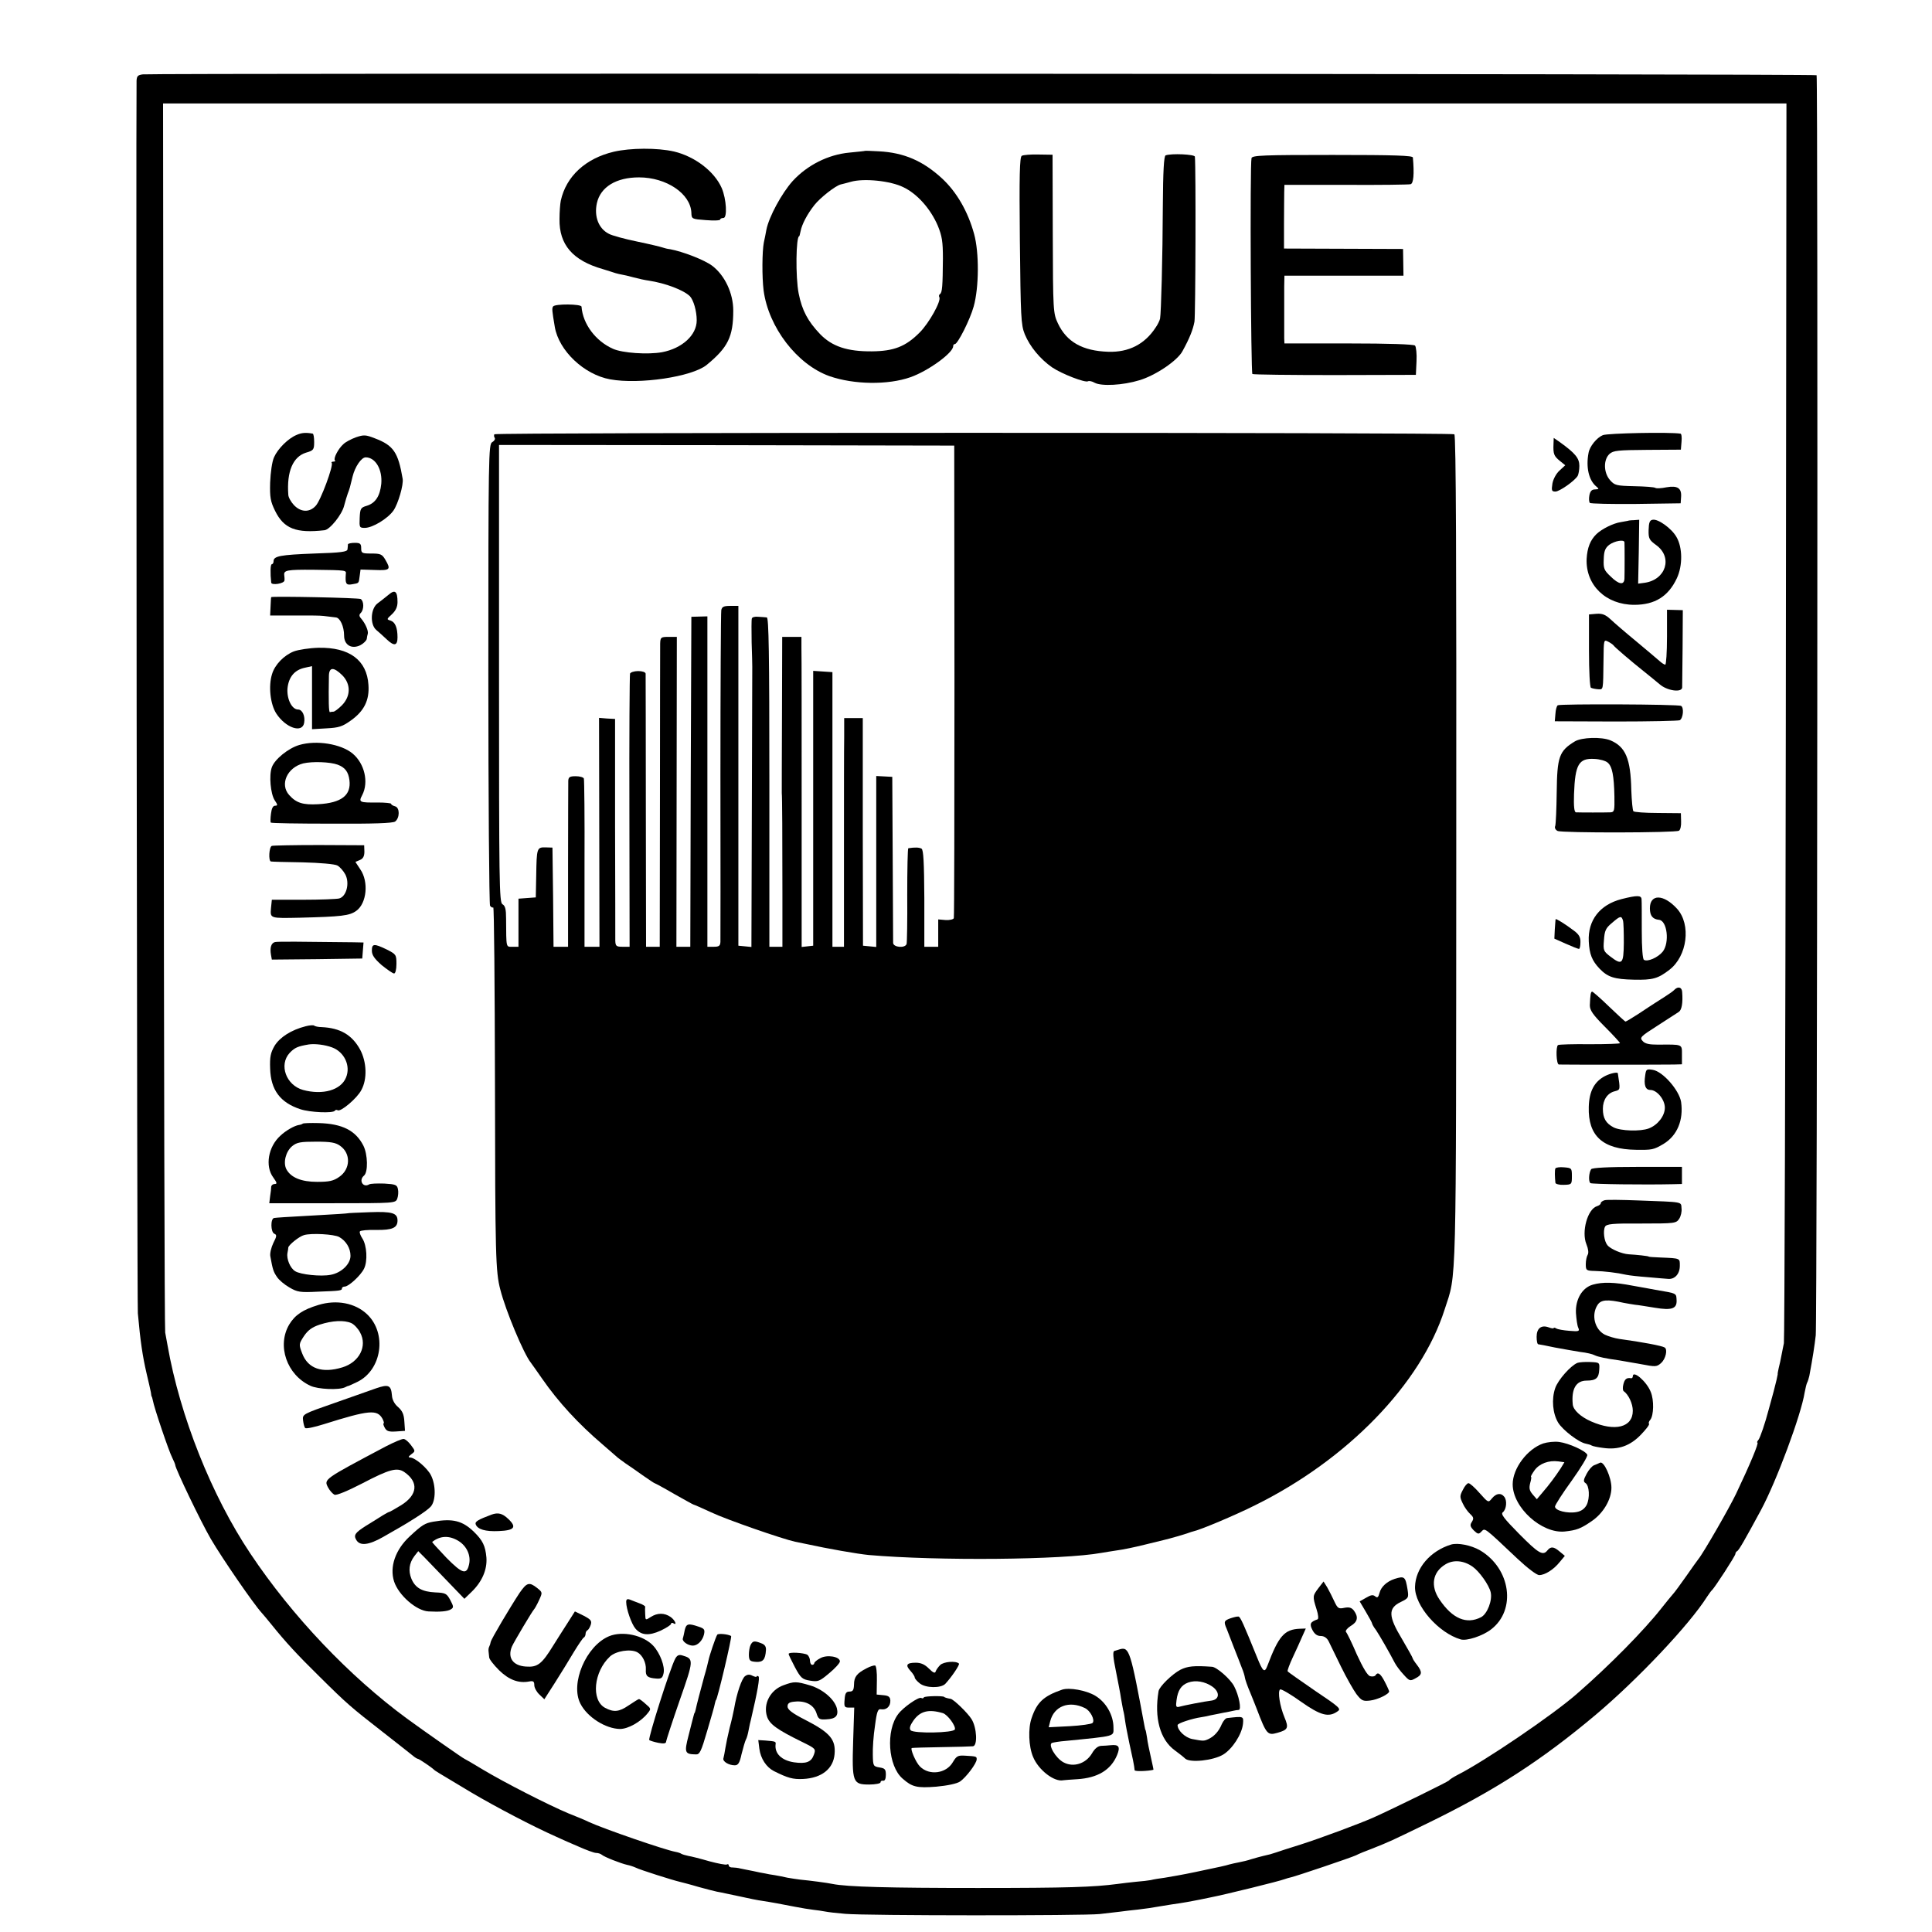 <?xml version="1.0" standalone="no"?>
<!DOCTYPE svg PUBLIC "-//W3C//DTD SVG 20010904//EN"
 "http://www.w3.org/TR/2001/REC-SVG-20010904/DTD/svg10.dtd">
<svg version="1.0" xmlns="http://www.w3.org/2000/svg"
 width="904pt" height="904pt" viewBox="0 0 904 904"
 preserveAspectRatio="xMidYMid meet">
<g transform="translate(0,904) scale(0.1,-0.1)"
fill="#000000" stroke="none">
<path d="M668 8692 c-23 -3 -28 -8 -29 -30 -3 -174 2 -5723 6 -5767 12 -133
22 -200 41 -282 9 -38 18 -77 20 -88 1 -11 3 -20 4 -20 1 0 3 -8 5 -17 6 -35
76 -241 91 -269 8 -16 14 -31 14 -34 1 -18 119 -264 166 -345 55 -94 202 -307
238 -346 6 -7 27 -31 46 -55 65 -81 123 -144 225 -244 128 -127 148 -144 297
-260 68 -53 131 -103 141 -111 9 -8 20 -14 23 -14 5 0 64 -40 74 -50 6 -6 3
-4 175 -107 115 -68 291 -160 395 -206 19 -9 66 -30 104 -46 38 -17 76 -31 85
-31 10 0 21 -4 26 -8 12 -11 92 -42 120 -48 11 -2 29 -8 40 -13 19 -10 174
-59 205 -66 8 -2 48 -12 88 -24 40 -11 75 -20 77 -20 3 -1 6 -1 8 -2 1 0 11
-2 21 -4 11 -2 51 -11 90 -19 39 -9 85 -18 101 -20 46 -7 94 -16 155 -28 30
-6 68 -12 85 -14 16 -2 41 -5 55 -8 14 -3 57 -8 95 -11 96 -9 1115 -9 1190 -1
33 4 76 9 95 11 19 3 58 7 85 10 28 3 76 10 108 16 32 5 72 12 90 14 18 3 43
7 57 10 14 2 50 10 80 16 73 14 331 78 350 86 8 3 22 7 31 9 23 5 281 92 304
103 11 6 45 20 75 31 85 34 85 34 260 119 314 153 530 292 786 507 197 166
438 421 521 552 10 15 20 29 24 32 12 11 109 160 109 169 0 5 4 11 8 13 8 3
38 56 111 191 73 135 189 448 205 551 4 21 9 42 12 47 3 5 7 19 10 31 15 80
25 144 30 190 7 65 11 5887 4 5896 -5 7 -7777 10 -7832 4z m7688 -3021 c-2
-1587 -6 -2899 -9 -2916 -3 -16 -9 -43 -12 -60 -3 -16 -8 -41 -12 -55 -3 -14
-6 -28 -5 -31 0 -3 -8 -39 -19 -80 -11 -41 -21 -78 -23 -84 -17 -65 -40 -132
-48 -142 -6 -7 -8 -13 -5 -13 8 0 -33 -99 -100 -240 -32 -67 -154 -279 -176
-305 -4 -5 -30 -41 -57 -80 -27 -38 -55 -77 -63 -85 -7 -8 -31 -37 -53 -65
-80 -102 -243 -268 -395 -400 -111 -98 -434 -317 -559 -380 -19 -10 -37 -21
-40 -26 -5 -6 -255 -129 -355 -174 -66 -29 -246 -96 -340 -126 -55 -17 -107
-34 -115 -37 -21 -7 -31 -10 -59 -16 -13 -3 -38 -10 -55 -15 -17 -6 -43 -12
-59 -15 -15 -3 -35 -7 -45 -10 -20 -6 -33 -9 -162 -36 -52 -11 -115 -22 -140
-26 -25 -3 -54 -8 -65 -11 -11 -2 -42 -6 -70 -8 -27 -3 -66 -7 -85 -10 -114
-15 -232 -19 -655 -19 -414 0 -612 5 -680 19 -23 5 -107 16 -150 20 -16 2 -43
6 -60 9 -16 4 -43 9 -60 12 -16 2 -37 6 -45 8 -8 1 -33 6 -55 11 -22 4 -49 10
-60 12 -11 3 -28 5 -37 5 -10 -1 -18 4 -18 9 0 6 -4 8 -9 5 -4 -3 -41 4 -82
15 -41 12 -85 23 -98 25 -14 3 -28 7 -33 10 -4 3 -16 7 -27 9 -50 9 -337 108
-406 140 -16 8 -59 26 -95 40 -91 38 -299 144 -399 204 -46 28 -86 51 -87 51
-4 0 -191 131 -269 188 -271 199 -538 480 -733 772 -182 272 -330 644 -388
975 -4 22 -9 49 -11 60 -3 11 -6 1310 -7 2886 l-3 2865 3798 0 3798 0 -3
-2885z"/>
<path d="M2872 8330 c-132 -31 -223 -115 -248 -229 -3 -14 -6 -53 -6 -86 -2
-120 62 -194 202 -234 25 -8 52 -16 60 -19 8 -2 22 -6 30 -7 8 -1 33 -7 55
-13 22 -6 54 -13 70 -15 79 -12 163 -44 193 -73 17 -18 32 -69 32 -113 0 -69
-68 -131 -162 -149 -67 -12 -186 -4 -230 16 -81 36 -141 116 -147 197 -1 13
-124 14 -133 1 -6 -9 -5 -19 8 -96 19 -111 137 -223 259 -245 137 -25 383 12
451 67 100 82 125 132 125 255 0 80 -39 164 -98 209 -35 27 -138 67 -198 78
-11 1 -27 5 -35 8 -8 3 -62 16 -120 28 -58 12 -117 28 -131 36 -48 24 -70 81
-56 144 17 75 90 120 197 120 128 0 241 -76 245 -165 1 -30 2 -30 68 -35 37
-3 67 -2 67 3 0 4 7 7 15 7 19 0 14 89 -8 140 -34 78 -126 148 -223 171 -79
18 -204 17 -282 -1z"/>
<path d="M4047 8334 c-1 -1 -33 -4 -72 -8 -99 -9 -197 -58 -266 -133 -51 -57
-111 -167 -123 -228 -3 -16 -8 -43 -12 -60 -8 -42 -9 -160 -1 -224 23 -173
157 -347 308 -401 115 -40 274 -42 379 -5 83 29 200 114 200 145 0 6 3 10 8
10 13 0 71 114 88 176 25 89 26 252 2 339 -29 106 -82 197 -150 260 -89 82
-178 121 -296 127 -34 2 -64 3 -65 2z m180 -170 c65 -31 127 -101 161 -180 20
-49 24 -75 24 -154 -1 -127 -3 -160 -14 -166 -4 -3 -6 -9 -3 -14 11 -17 -49
-124 -93 -167 -65 -65 -120 -86 -222 -87 -116 -1 -187 23 -243 81 -57 60 -84
110 -100 190 -15 75 -13 268 3 268 1 0 3 10 6 23 6 32 31 80 65 123 27 34 98
90 123 96 6 1 27 7 46 12 61 18 187 5 247 -25z"/>
<path d="M4781 8311 c-10 -6 -12 -93 -9 -397 4 -358 5 -393 23 -438 24 -58 72
-116 128 -155 46 -31 155 -73 168 -65 5 3 19 0 31 -7 32 -17 132 -12 210 12
74 22 177 91 201 136 33 60 49 100 56 138 5 31 7 712 2 772 -1 11 -110 16
-137 6 -8 -3 -12 -75 -13 -236 -1 -243 -8 -501 -13 -528 -2 -9 -11 -28 -21
-42 -51 -78 -126 -116 -221 -113 -121 4 -195 46 -236 133 -22 47 -23 56 -24
419 l-1 370 -66 1 c-36 1 -71 -2 -78 -6z"/>
<path d="M5856 8300 c-8 -28 -3 -1005 4 -1010 5 -3 178 -5 387 -5 l378 1 3 63
c2 35 -2 69 -7 74 -6 6 -122 10 -311 10 l-300 0 -1 24 c0 13 0 61 0 108 0 47
0 108 0 135 l1 50 278 0 279 0 -1 63 -1 62 -279 1 -278 1 0 114 c0 63 1 130 1
149 l1 35 288 0 c158 -1 294 1 302 3 14 3 18 47 11 125 -1 9 -83 12 -376 12
-325 0 -376 -2 -379 -15z"/>
<path d="M1388 7005 c-39 -16 -88 -64 -106 -105 -9 -20 -16 -70 -18 -118 -2
-70 2 -89 23 -132 41 -84 99 -106 231 -91 25 2 82 73 92 114 6 23 14 49 17 57
9 23 11 31 23 81 11 45 41 89 61 89 46 0 79 -57 73 -124 -6 -58 -28 -91 -69
-103 -27 -8 -30 -13 -32 -56 -2 -45 -1 -47 24 -47 36 0 107 43 134 81 22 32
48 121 43 149 -21 124 -43 156 -130 189 -43 17 -52 17 -88 5 -22 -8 -49 -22
-59 -32 -24 -21 -48 -67 -40 -76 4 -3 0 -6 -7 -6 -7 0 -11 -3 -8 -6 10 -10
-52 -178 -75 -201 -29 -32 -70 -30 -102 4 -14 15 -26 37 -26 48 -8 109 22 178
83 197 35 10 38 14 38 50 0 21 -3 39 -7 39 -33 6 -52 4 -75 -6z"/>
<path d="M2313 7008 c-2 -5 -2 -12 2 -17 3 -6 -2 -14 -12 -20 -17 -9 -18 -63
-18 -1083 0 -590 4 -1079 8 -1086 5 -7 11 -10 15 -8 4 2 7 -368 8 -822 1 -810
3 -882 25 -966 25 -99 109 -299 142 -341 4 -5 28 -39 53 -75 77 -111 170 -212
285 -310 35 -30 66 -57 69 -60 3 -3 19 -14 35 -26 17 -11 54 -37 82 -57 29
-20 54 -37 56 -37 2 0 43 -22 91 -50 48 -27 89 -50 91 -50 2 0 39 -16 82 -36
71 -34 337 -126 394 -138 13 -3 35 -7 49 -10 105 -23 243 -47 295 -52 321 -28
908 -23 1089 10 16 3 50 8 75 12 25 3 82 15 126 26 44 11 85 21 90 22 27 6
102 28 115 33 8 3 20 7 25 8 35 8 194 75 286 121 434 214 778 569 889 918 56
174 53 44 54 2149 1 1344 -1 1940 -9 1945 -14 9 -4486 9 -4492 0z m2153 -1153
c0 -605 -1 -1105 -3 -1111 -2 -6 -19 -10 -38 -9 l-35 3 0 -64 0 -64 -32 0 -33
0 0 226 c-1 169 -4 227 -13 233 -11 6 -30 7 -62 2 -3 -1 -5 -99 -5 -218 1
-120 -1 -224 -3 -230 -7 -21 -62 -16 -63 5 0 9 -1 188 -2 397 l-2 380 -37 2
-38 2 0 -400 0 -400 -31 3 -31 3 -1 533 0 532 -43 0 -44 0 0 -87 c-1 -49 -1
-289 -1 -535 l0 -448 -27 0 -27 0 0 643 0 642 -45 3 -45 3 0 -643 0 -643 -27
-3 -27 -3 0 673 c0 370 0 697 -1 726 l0 52 -45 0 -45 0 -1 -362 c-1 -200 -1
-366 -1 -369 2 -11 3 -211 3 -466 l0 -253 -31 0 -30 0 0 770 c0 609 -3 770
-12 771 -7 1 -25 2 -40 3 -15 2 -29 -2 -30 -8 -2 -6 -2 -56 -1 -111 2 -55 3
-107 3 -115 0 -8 -1 -307 -2 -663 l-2 -648 -30 3 -31 3 0 795 0 795 -38 0
c-30 0 -39 -4 -42 -20 -2 -11 -4 -360 -4 -775 1 -415 0 -765 0 -777 -1 -19 -7
-23 -31 -23 l-30 0 0 773 0 773 -37 -1 -38 -1 -3 -772 -2 -772 -33 0 -32 0 1
725 1 725 -38 0 c-37 0 -39 -2 -40 -32 0 -18 -1 -345 -1 -725 l-1 -693 -32 0
-32 0 -1 633 c0 347 -1 638 -1 645 -1 7 -15 12 -35 12 -19 0 -36 -6 -38 -12
-2 -7 -4 -298 -3 -645 l1 -633 -33 0 c-29 0 -33 3 -34 28 0 15 0 255 -1 533
l0 505 -38 2 -37 3 1 -536 1 -535 -35 0 -35 0 0 388 c1 213 -1 392 -3 399 -2
6 -19 11 -38 11 -28 0 -34 -4 -35 -21 0 -12 -1 -192 -1 -399 l0 -378 -34 0
-34 0 -2 232 -3 232 -32 1 c-41 1 -42 -3 -44 -132 l-2 -102 -41 -3 -40 -3 0
-112 0 -113 -28 0 c-31 0 -29 -9 -30 133 0 42 -4 59 -17 66 -15 9 -16 96 -16
1079 l0 1070 1065 -1 1065 -2 1 -1100z"/>
<path d="M7500 7004 c-29 -12 -62 -53 -67 -83 -13 -67 1 -129 37 -158 13 -11
12 -12 -6 -13 -16 0 -23 -8 -27 -27 -3 -16 -2 -31 2 -36 4 -4 101 -6 216 -5
l209 3 2 30 c3 41 -17 54 -68 45 -24 -5 -47 -6 -52 -3 -5 4 -50 7 -99 8 -85 2
-92 4 -114 29 -30 35 -31 95 -2 122 18 16 39 18 177 19 l157 1 3 37 c2 20 0
38 -5 38 -53 8 -340 2 -363 -7z"/>
<path d="M7269 6963 c-2 -47 2 -57 29 -79 l26 -21 -26 -24 c-16 -14 -30 -40
-34 -61 -5 -33 -4 -38 14 -38 19 0 89 49 104 73 4 7 8 28 8 47 0 36 -19 59
-91 111 l-29 20 -1 -28z"/>
<path d="M7617 6603 c-1 0 -16 -3 -33 -6 -35 -5 -89 -32 -114 -56 -29 -28 -43
-64 -46 -116 -5 -123 90 -215 223 -215 96 0 159 39 199 124 28 60 27 145 -2
194 -23 40 -86 85 -111 80 -14 -2 -18 -13 -19 -48 -1 -40 3 -47 36 -71 78 -57
45 -162 -55 -176 l-30 -4 3 149 2 150 -26 -2 c-14 0 -26 -2 -27 -3z m-16 -100
c1 -12 1 -146 0 -170 -1 -32 -26 -29 -65 10 -30 28 -34 37 -32 80 1 39 7 53
26 68 25 18 69 26 71 12z"/>
<path d="M1628 6493 c0 -5 -1 -15 -2 -23 -1 -12 -28 -16 -156 -20 -159 -6
-190 -12 -190 -36 0 -8 -4 -14 -8 -14 -7 0 -8 -42 -3 -86 1 -14 61 -5 62 10 1
6 0 17 -1 25 -3 23 14 26 137 25 159 -2 153 -2 151 -21 -3 -44 1 -52 29 -47
34 6 31 3 36 39 l4 30 66 -2 c73 -3 77 2 50 48 -15 26 -23 29 -65 29 -45 0
-48 2 -48 25 0 21 -5 25 -30 25 -16 0 -31 -3 -32 -7z"/>
<path d="M1818 6257 c-15 -12 -37 -30 -51 -40 -33 -24 -37 -99 -6 -125 11 -9
34 -30 50 -45 34 -32 49 -28 49 11 0 45 -11 71 -32 78 -20 6 -19 7 6 30 18 17
26 35 26 57 0 51 -12 60 -42 34z"/>
<path d="M1269 6246 c-1 -1 -2 -20 -3 -43 l-2 -43 76 0 c41 0 84 0 95 0 61 0
72 -1 95 -4 14 -2 32 -4 41 -5 20 -1 39 -42 39 -85 0 -44 35 -65 76 -45 15 8
28 21 30 29 1 8 3 20 5 25 3 14 -11 46 -29 68 -12 13 -13 20 -4 29 16 16 15
55 0 65 -9 6 -411 14 -419 9z"/>
<path d="M7800 6058 c0 -70 -4 -128 -8 -128 -5 0 -17 8 -28 18 -10 9 -60 51
-109 92 -50 41 -103 87 -120 103 -23 21 -38 27 -65 25 l-35 -3 0 -168 c0 -99
4 -171 9 -175 6 -3 20 -6 33 -7 26 -1 24 -9 26 137 1 94 1 96 21 86 12 -6 23
-14 26 -18 6 -9 81 -73 140 -120 24 -19 58 -47 76 -62 34 -30 103 -40 105 -15
0 6 1 91 2 187 l1 175 -37 1 -37 1 0 -129z"/>
<path d="M1375 5992 c-46 -18 -89 -62 -102 -106 -18 -57 -8 -142 20 -185 44
-67 121 -93 130 -44 6 32 -8 63 -28 63 -29 0 -53 48 -50 97 5 55 33 89 83 99
l32 7 0 -148 0 -147 68 4 c57 3 74 8 114 37 62 44 87 95 82 166 -7 116 -89
177 -234 174 -41 -1 -94 -9 -115 -17z m226 -111 c41 -41 41 -98 -1 -141 -16
-16 -34 -30 -40 -30 -5 0 -13 -1 -16 -2 -6 -3 -7 54 -5 170 1 41 22 42 62 3z"/>
<path d="M7289 5740 c-5 -3 -10 -21 -11 -40 l-3 -35 287 -1 c158 0 292 3 298
6 16 10 20 59 6 67 -13 8 -564 10 -577 3z"/>
<path d="M7369 5571 c-74 -45 -83 -72 -85 -238 -1 -78 -4 -149 -7 -158 -4 -8
1 -18 11 -23 20 -10 552 -9 568 1 7 4 11 24 10 44 l-1 38 -108 1 c-59 0 -110
4 -114 8 -4 4 -8 48 -10 99 -3 148 -27 203 -98 233 -42 17 -134 14 -166 -5z
m153 -99 c22 -18 30 -62 32 -158 1 -68 0 -74 -19 -75 -22 -1 -143 -1 -161 0
-8 1 -11 28 -9 86 5 138 22 168 95 164 25 -1 53 -9 62 -17z"/>
<path d="M1400 5554 c-51 -15 -115 -67 -128 -104 -14 -38 -6 -124 13 -154 15
-22 15 -26 2 -26 -10 0 -16 -13 -19 -37 -3 -21 -3 -40 -1 -42 2 -3 130 -5 285
-5 195 -1 286 2 297 10 22 17 22 65 0 71 -11 3 -19 8 -19 12 0 3 -28 6 -62 6
-87 -1 -91 1 -73 35 31 60 11 147 -45 194 -54 45 -169 64 -250 40z m180 -92
c35 -13 50 -34 55 -72 9 -71 -37 -107 -146 -113 -72 -4 -103 6 -136 43 -45 50
-9 129 66 148 43 10 126 7 161 -6z"/>
<path d="M1272 5082 c-13 -4 -17 -71 -4 -73 4 -1 71 -3 149 -4 78 -2 151 -8
162 -15 11 -6 28 -25 37 -42 21 -41 5 -103 -29 -112 -12 -3 -88 -6 -168 -6
l-147 0 -4 -39 c-4 -49 -6 -48 137 -45 193 5 230 9 262 32 49 35 59 136 19
194 l-23 35 21 9 c15 6 21 18 21 39 l-1 30 -210 1 c-116 0 -216 -2 -222 -4z"/>
<path d="M7587 4833 c-101 -26 -158 -99 -153 -198 3 -60 15 -90 51 -128 38
-39 68 -49 160 -51 88 -2 113 5 166 46 84 64 103 212 36 286 -63 69 -127 70
-127 2 0 -35 13 -51 43 -54 38 -4 50 -107 17 -149 -22 -27 -71 -49 -88 -38 -6
4 -10 55 -10 136 0 72 0 138 -1 147 -1 19 -19 20 -94 1z m7 -100 c3 -10 4 -57
4 -105 -1 -100 -8 -106 -64 -63 -31 24 -33 28 -29 76 3 44 8 56 37 80 39 34
45 35 52 12z"/>
<path d="M7279 4739 c-1 -2 -2 -24 -4 -48 l-2 -43 54 -24 c29 -13 57 -24 61
-24 4 0 7 14 7 31 1 23 -7 37 -30 54 -42 32 -85 58 -86 54z"/>
<path d="M1287 4632 c-18 -4 -25 -26 -19 -60 l4 -22 212 2 211 3 3 38 3 37
-48 1 c-249 3 -352 4 -366 1z"/>
<path d="M1740 4592 c0 -21 12 -38 46 -68 26 -21 52 -39 58 -39 6 0 11 18 11
45 0 43 -2 45 -45 67 -60 29 -70 28 -70 -5z"/>
<path d="M7835 4409 c-5 -6 -25 -20 -44 -32 -19 -12 -42 -27 -50 -32 -9 -6
-42 -27 -73 -48 -31 -20 -59 -37 -62 -37 -3 0 -37 32 -77 70 -40 39 -76 70
-79 70 -7 0 -9 -15 -11 -64 0 -23 14 -44 70 -100 39 -39 71 -74 71 -77 0 -3
-63 -5 -141 -5 -77 1 -144 -1 -149 -4 -11 -8 -8 -90 4 -91 14 -1 487 -1 539 0
l37 1 0 45 c0 50 5 48 -112 47 -41 0 -61 4 -72 17 -15 16 -10 21 70 72 47 30
91 59 99 64 14 9 20 42 16 93 -1 23 -19 28 -36 11z"/>
<path d="M1430 4238 c-67 -17 -120 -51 -145 -91 -19 -33 -23 -52 -21 -107 3
-100 47 -159 141 -190 44 -15 154 -20 162 -7 2 4 8 5 13 2 14 -9 92 57 111 95
28 51 25 131 -6 189 -38 69 -93 101 -180 105 -16 0 -32 4 -35 7 -3 3 -21 2
-40 -3z m124 -99 c57 -21 88 -86 65 -141 -24 -59 -109 -83 -201 -58 -79 22
-114 117 -63 173 24 25 37 31 90 40 28 4 74 -1 109 -14z"/>
<path d="M7698 4008 c-7 -45 1 -68 24 -68 31 0 68 -45 68 -83 0 -38 -33 -81
-75 -97 -39 -15 -132 -12 -165 5 -36 19 -50 43 -50 87 0 42 22 74 56 82 26 7
26 6 14 84 -1 7 -35 0 -60 -13 -50 -26 -74 -71 -76 -144 -4 -136 65 -199 221
-201 75 -1 82 0 128 27 65 39 95 112 83 197 -9 55 -85 142 -132 150 -30 5 -32
3 -36 -26z"/>
<path d="M1416 3782 c-2 -2 -10 -5 -18 -6 -20 -3 -61 -26 -86 -50 -57 -51 -73
-143 -33 -196 17 -24 19 -30 6 -30 -8 0 -15 -6 -16 -12 0 -7 -2 -28 -5 -45
l-4 -33 295 0 c294 0 296 0 304 22 4 11 6 31 3 44 -4 20 -11 23 -64 26 -33 1
-65 0 -71 -4 -28 -17 -50 19 -24 41 20 16 18 100 -3 141 -36 70 -98 102 -208
105 -40 1 -74 0 -76 -3z m175 -103 c52 -36 49 -110 -4 -146 -27 -19 -47 -23
-103 -23 -74 0 -123 20 -144 59 -16 31 -3 83 27 108 22 18 39 21 112 21 68 0
91 -4 112 -19z"/>
<path d="M7278 3573 c-4 -7 -3 -42 0 -68 1 -5 19 -10 39 -9 37 1 38 2 38 40 0
38 -1 39 -37 42 -20 2 -38 -1 -40 -5z"/>
<path d="M7445 3569 c-11 -17 -13 -59 -3 -65 8 -5 253 -8 386 -5 l42 1 0 40 0
40 -209 0 c-137 0 -212 -4 -216 -11z"/>
<path d="M7508 3424 c-10 -3 -18 -9 -18 -14 0 -5 -8 -11 -18 -14 -44 -14 -73
-120 -49 -178 9 -22 11 -41 6 -49 -5 -8 -9 -28 -9 -44 0 -29 2 -31 43 -32 43
-1 103 -8 147 -18 14 -3 59 -8 100 -11 41 -4 84 -7 95 -8 31 -3 55 23 55 61 0
36 4 35 -90 39 -30 1 -55 3 -55 4 0 3 -59 9 -94 11 -32 2 -85 24 -100 43 -15
18 -21 66 -11 86 7 13 34 16 171 15 156 0 162 1 176 22 8 12 13 34 11 49 -3
32 13 29 -203 37 -77 3 -148 4 -157 1z"/>
<path d="M1627 3363 c-1 -1 -63 -5 -137 -9 -164 -9 -191 -11 -207 -13 -18 -2
-17 -67 1 -74 12 -5 11 -12 -5 -43 -10 -21 -17 -49 -14 -63 11 -61 14 -71 31
-96 9 -14 35 -36 58 -49 37 -22 51 -24 131 -20 109 4 115 5 115 16 0 4 6 8 13
8 18 0 74 51 90 83 18 35 14 110 -8 143 -9 14 -14 28 -11 32 3 5 37 8 77 7 75
-1 99 10 99 44 0 35 -24 43 -130 39 -56 -2 -102 -4 -103 -5z m-40 -111 c32
-18 53 -52 53 -88 0 -39 -43 -80 -93 -89 -45 -9 -141 1 -166 17 -23 14 -41 57
-36 85 2 10 4 21 4 26 2 12 51 52 74 58 35 10 140 4 164 -9z"/>
<path d="M7453 3029 c-50 -14 -82 -69 -79 -133 2 -28 6 -59 11 -69 7 -16 3
-18 -42 -14 -27 2 -55 7 -61 11 -7 4 -12 5 -12 2 0 -3 -10 -2 -23 3 -35 13
-57 -4 -57 -44 0 -19 3 -35 8 -35 4 0 39 -7 77 -15 39 -7 93 -17 120 -21 28
-3 57 -10 66 -15 16 -8 55 -16 114 -24 17 -3 63 -11 103 -18 68 -13 74 -13 94
5 22 19 32 64 17 73 -12 8 -109 26 -212 40 -21 3 -51 12 -68 20 -48 25 -64 93
-34 139 16 25 46 27 122 10 16 -3 39 -7 53 -9 14 -1 55 -8 93 -14 78 -13 103
-5 102 33 -2 36 5 33 -100 51 -16 3 -64 12 -105 19 -87 17 -142 18 -187 5z"/>
<path d="M1490 2934 c-73 -22 -110 -47 -137 -92 -58 -99 -11 -235 99 -286 35
-17 136 -21 163 -7 6 3 12 6 15 6 3 1 22 9 42 19 115 56 140 228 45 317 -55
52 -142 69 -227 43z m154 -85 c13 -6 32 -26 41 -44 35 -64 -4 -139 -83 -163
-95 -29 -161 -6 -188 65 -16 42 -16 44 8 81 19 28 38 42 74 54 59 19 114 22
148 7z"/>
<path d="M7381 2663 c-32 -13 -91 -80 -104 -118 -18 -52 -12 -119 14 -162 22
-35 96 -92 129 -98 11 -2 24 -6 28 -9 5 -3 29 -8 54 -11 71 -10 126 10 176 62
24 25 41 47 38 51 -3 3 -1 11 6 19 16 20 18 92 2 130 -19 49 -84 104 -84 73 0
-5 -3 -9 -7 -9 -22 4 -31 -4 -37 -28 -4 -14 -3 -29 1 -32 23 -16 43 -59 43
-92 0 -78 -83 -99 -195 -50 -50 22 -84 54 -86 80 -7 73 16 111 65 111 44 0 57
12 59 51 2 34 2 34 -43 36 -25 1 -51 -1 -59 -4z"/>
<path d="M1760 2544 c-19 -7 -105 -37 -190 -67 -155 -54 -155 -54 -152 -83 2
-16 6 -32 10 -36 4 -4 43 4 87 18 213 67 250 70 275 25 6 -12 8 -21 5 -21 -3
0 -1 -9 5 -20 9 -17 19 -20 53 -18 l42 3 -3 44 c-2 33 -9 49 -29 67 -17 14
-28 35 -29 54 -4 49 -16 54 -74 34z"/>
<path d="M1805 2272 c-292 -155 -290 -153 -270 -192 8 -15 22 -30 30 -34 10
-4 62 18 130 53 128 67 163 76 197 53 68 -47 62 -107 -15 -155 -28 -17 -54
-32 -57 -32 -3 0 -16 -8 -30 -16 -14 -9 -49 -31 -77 -48 -52 -33 -60 -44 -45
-68 17 -27 57 -23 124 15 123 69 203 120 223 142 25 27 25 102 1 148 -17 33
-74 82 -97 82 -10 1 -8 5 5 15 20 15 20 15 -1 43 -11 15 -26 28 -34 29 -8 1
-45 -15 -84 -35z"/>
<path d="M7221 2286 c-75 -26 -143 -117 -143 -191 0 -109 136 -232 244 -221
55 6 74 13 125 48 55 37 93 102 93 157 0 48 -35 125 -53 117 -7 -3 -19 -9 -28
-12 -9 -3 -25 -21 -35 -40 -15 -28 -16 -36 -6 -43 19 -11 22 -71 6 -103 -10
-18 -25 -29 -47 -33 -43 -8 -102 7 -101 26 1 8 36 63 79 122 42 59 75 113 72
120 -7 18 -86 54 -132 60 -22 3 -55 -1 -74 -7z m82 -116 c-25 -38 -53 -76 -85
-113 l-27 -32 -20 23 c-15 18 -17 29 -11 53 5 16 6 29 4 29 -3 0 4 13 16 30
23 32 67 48 112 42 l28 -4 -17 -28z"/>
<path d="M6845 2069 c-15 -28 -15 -34 -1 -63 8 -18 24 -40 35 -50 16 -15 18
-21 8 -37 -10 -15 -8 -22 9 -40 19 -18 23 -19 36 -5 17 17 10 22 169 -128 46
-43 89 -76 101 -76 27 0 68 26 96 61 l24 29 -24 20 c-28 24 -42 25 -58 5 -21
-26 -42 -13 -133 79 -71 72 -86 92 -75 100 17 14 21 56 6 73 -15 19 -37 16
-57 -8 -17 -21 -17 -21 -58 25 -22 25 -45 46 -52 46 -6 0 -18 -14 -26 -31z"/>
<path d="M2300 1953 c-64 -24 -79 -33 -74 -46 9 -23 45 -34 108 -31 73 3 85
18 45 56 -28 27 -48 32 -79 21z"/>
<path d="M2028 1920 c-40 -7 -53 -15 -111 -69 -67 -62 -95 -143 -73 -211 21
-64 104 -137 161 -140 53 -3 90 0 105 10 13 8 13 13 -3 43 -17 31 -22 34 -70
36 -62 3 -94 21 -112 64 -15 37 -11 73 14 106 l18 23 29 -29 c16 -16 64 -67
108 -112 l79 -82 33 32 c50 48 74 105 70 161 -5 55 -17 80 -59 121 -53 51 -98
63 -189 47z m117 -90 c39 -24 59 -68 50 -109 -11 -51 -31 -46 -106 30 -38 40
-68 73 -67 74 38 30 80 31 123 5z"/>
<path d="M6790 1813 c-98 -30 -167 -111 -169 -198 -2 -88 110 -216 214 -246
28 -8 102 16 142 47 119 91 92 285 -52 370 -42 24 -103 36 -135 27z m101 -104
c31 -22 76 -85 84 -119 9 -38 -16 -102 -45 -117 -68 -35 -134 -7 -194 82 -44
64 -33 129 27 165 37 23 86 19 128 -11z"/>
<path d="M6525 1652 c-36 -12 -63 -37 -70 -65 -6 -22 -10 -25 -21 -16 -10 8
-20 6 -42 -7 l-30 -17 29 -49 c16 -27 29 -51 29 -54 0 -3 8 -18 19 -32 17 -26
60 -100 87 -152 7 -14 26 -39 42 -56 27 -30 30 -31 55 -17 32 16 33 29 7 63
-11 14 -20 28 -20 31 0 3 -23 44 -50 90 -64 106 -66 144 -6 173 37 18 38 20
32 59 -10 60 -14 64 -61 49z"/>
<path d="M6169 1609 c-27 -36 -28 -38 -9 -98 9 -27 10 -46 5 -48 -34 -12 -39
-21 -24 -50 10 -19 22 -28 39 -28 16 0 29 -9 37 -25 7 -14 33 -67 58 -119 25
-51 58 -109 72 -128 24 -31 31 -34 64 -30 35 4 89 30 89 43 0 2 -9 23 -20 44
-20 39 -33 49 -44 31 -3 -5 -15 -7 -25 -4 -12 3 -33 38 -62 101 -23 54 -46
101 -51 106 -4 5 6 18 22 28 33 19 37 42 15 72 -11 14 -22 17 -44 13 -28 -6
-32 -3 -48 31 -9 20 -24 49 -33 65 l-17 27 -24 -31z"/>
<path d="M2432 1588 c-45 -68 -134 -218 -136 -231 -1 -7 -4 -16 -7 -22 -3 -5
-4 -16 -3 -22 1 -7 2 -20 3 -28 0 -8 21 -35 46 -60 46 -45 91 -62 140 -53 20
4 25 1 25 -17 0 -12 11 -32 24 -44 l23 -22 50 78 c27 43 67 107 88 143 22 36
43 67 47 68 4 2 8 10 8 17 0 7 4 15 9 17 4 2 11 13 15 25 6 19 1 25 -33 43
l-41 20 -33 -52 c-19 -29 -49 -77 -68 -107 -54 -88 -74 -103 -128 -99 -61 4
-87 41 -66 93 10 23 96 167 104 175 3 3 14 22 23 42 17 37 17 37 -9 58 -37 29
-48 25 -81 -22z"/>
<path d="M2930 1544 c0 -32 25 -103 43 -124 27 -32 63 -35 118 -10 27 13 49
27 49 32 0 5 5 6 10 3 20 -13 9 14 -12 29 -29 20 -62 20 -93 0 -25 -16 -25
-16 -26 12 -1 16 -1 32 0 36 0 3 -12 11 -27 16 -15 6 -35 13 -44 17 -13 5 -18
2 -18 -11z"/>
<path d="M5758 1468 c-31 -11 -33 -16 -18 -50 5 -13 20 -52 34 -88 14 -36 31
-78 37 -95 7 -16 13 -37 14 -45 1 -8 12 -40 25 -70 12 -30 26 -64 30 -75 46
-121 51 -126 97 -113 50 14 54 23 33 73 -21 50 -33 122 -20 130 5 3 48 -22 97
-57 92 -65 130 -75 171 -46 19 12 11 19 -105 97 -68 47 -126 87 -128 91 -2 3
9 33 24 65 16 33 35 77 44 97 l17 38 -28 -1 c-72 -3 -99 -33 -152 -174 -13
-34 -21 -27 -48 40 -62 153 -78 190 -87 191 -6 1 -22 -3 -37 -8z"/>
<path d="M3204 1413 c-3 -16 -7 -34 -9 -40 -4 -13 24 -33 47 -33 22 0 45 23
52 52 5 23 2 28 -26 37 -47 16 -57 14 -64 -16z"/>
<path d="M2850 1384 c-108 -45 -183 -222 -134 -316 32 -63 118 -117 185 -118
38 0 97 33 129 73 17 21 17 22 -9 44 -14 13 -28 23 -31 23 -3 0 -25 -14 -49
-30 -44 -30 -69 -33 -110 -11 -66 36 -53 169 23 240 28 26 96 37 128 20 24
-13 42 -49 40 -81 -2 -31 8 -39 48 -42 24 -2 30 2 35 25 7 31 -16 93 -48 128
-46 50 -144 71 -207 45z"/>
<path d="M3356 1391 c-7 -10 -37 -99 -41 -120 -2 -9 -10 -43 -20 -76 -17 -63
-35 -130 -40 -155 -2 -8 -4 -15 -5 -15 -1 0 -3 -7 -5 -15 -2 -8 -13 -49 -23
-90 -21 -81 -18 -88 34 -89 18 -1 25 14 53 110 18 61 35 119 36 128 2 9 4 16
5 16 6 0 76 296 71 300 -15 9 -61 13 -65 6z"/>
<path d="M3512 1343 c-5 -10 -8 -31 -8 -47 1 -26 5 -30 33 -32 33 -2 44 10 47
55 1 16 -5 26 -22 32 -33 13 -40 11 -50 -8z"/>
<path d="M5240 1323 c-8 -3 -20 -6 -26 -8 -8 -3 -6 -30 8 -97 10 -51 21 -106
23 -123 3 -16 7 -41 10 -55 4 -14 8 -38 10 -55 2 -16 11 -61 19 -100 15 -67
24 -110 25 -128 1 -7 66 -4 88 2 1 1 -5 27 -12 59 -7 31 -16 73 -18 92 -3 19
-6 35 -7 35 -1 0 -3 9 -5 20 -65 350 -71 370 -115 358z"/>
<path d="M3690 1301 c0 -4 14 -32 30 -63 27 -50 34 -56 71 -62 37 -6 44 -3 89
35 28 23 50 48 50 55 0 23 -61 33 -92 15 -16 -8 -28 -19 -28 -23 0 -4 -4 -8
-10 -8 -5 0 -10 9 -10 19 0 11 -6 23 -12 28 -17 10 -88 14 -88 4z"/>
<path d="M3159 1278 c-23 -43 -128 -373 -121 -380 4 -3 23 -9 43 -13 26 -5 36
-3 36 7 1 7 29 93 63 191 67 191 67 195 13 211 -16 5 -25 1 -34 -16z"/>
<path d="M4399 1249 c-9 -9 -19 -23 -21 -30 -3 -10 -12 -6 -32 14 -19 19 -37
27 -61 27 -43 0 -50 -11 -25 -38 11 -12 20 -26 20 -31 0 -5 11 -18 24 -28 28
-22 98 -23 119 -2 29 31 69 90 64 95 -14 14 -72 9 -88 -7z"/>
<path d="M4055 1234 c-45 -23 -59 -40 -59 -76 -1 -26 -5 -33 -21 -33 -16 0
-21 -8 -23 -37 -3 -34 -1 -38 21 -38 l24 0 -5 -156 c-6 -194 -2 -204 75 -204
29 0 53 5 53 10 0 6 5 9 12 8 8 -2 13 9 13 27 0 26 -4 31 -30 35 -29 5 -30 7
-31 59 -1 30 3 91 10 135 9 70 14 81 29 78 25 -4 44 14 43 41 -1 17 -8 23 -33
25 l-31 3 1 66 c1 37 -3 68 -8 70 -6 1 -23 -4 -40 -13z"/>
<path d="M5523 1227 c-38 -20 -98 -78 -102 -100 -21 -125 7 -227 76 -277 19
-14 41 -31 49 -39 23 -20 130 -9 177 19 43 26 88 95 93 144 3 36 4 36 -74 27
-7 0 -18 -13 -25 -28 -14 -34 -35 -57 -62 -70 -22 -10 -24 -10 -77 0 -33 7
-68 40 -68 65 0 9 69 31 110 37 8 1 29 5 45 9 17 3 44 9 60 12 17 3 37 7 45 9
8 2 20 4 26 4 14 1 1 68 -21 110 -16 33 -82 91 -104 92 -84 6 -114 3 -148 -14z
m150 -79 c35 -25 34 -59 -3 -65 -34 -4 -131 -23 -152 -29 -15 -4 -17 1 -13 30
6 47 22 71 54 83 35 13 80 5 114 -19z"/>
<path d="M3486 1197 c-15 -11 -39 -80 -51 -152 -3 -16 -12 -57 -21 -90 -8 -33
-17 -76 -20 -95 -3 -19 -7 -41 -9 -47 -5 -15 25 -33 53 -33 16 0 23 11 32 53
7 28 16 59 20 67 5 8 10 29 13 45 3 17 8 39 11 50 31 132 42 196 35 201 -5 3
-9 3 -9 -1 0 -3 -8 -1 -19 4 -13 7 -23 7 -35 -2z"/>
<path d="M3667 1155 c-63 -22 -97 -88 -78 -147 12 -36 47 -61 163 -118 65 -32
66 -33 56 -61 -12 -34 -36 -43 -93 -35 -58 9 -91 41 -86 84 2 13 1 14 -48 18
l-33 2 5 -40 c6 -47 33 -87 68 -105 66 -33 89 -39 136 -37 87 4 142 47 148
116 6 69 -21 101 -138 161 -61 31 -82 48 -82 62 0 15 8 21 34 23 50 5 88 -15
101 -53 9 -29 14 -32 46 -30 44 2 58 16 50 51 -11 43 -66 90 -126 108 -64 19
-74 19 -123 1z"/>
<path d="M4970 1134 c-87 -30 -118 -59 -143 -133 -17 -48 -14 -133 7 -182 25
-61 99 -118 141 -109 6 1 35 3 66 5 95 6 157 43 186 113 16 39 8 50 -30 46
-12 -1 -32 -3 -45 -3 -15 -1 -30 -13 -43 -36 -29 -48 -87 -66 -133 -41 -37 20
-74 84 -53 91 6 2 35 7 62 9 241 24 225 20 225 63 0 58 -35 119 -86 149 -42
25 -121 39 -154 28z m106 -86 c26 -12 49 -57 36 -70 -5 -5 -53 -12 -107 -15
l-98 -5 7 28 c18 71 88 98 162 62z"/>
<path d="M4323 1098 c-2 -5 -8 -6 -12 -3 -12 7 -85 -44 -108 -75 -59 -77 -48
-243 20 -302 45 -40 68 -45 158 -38 53 5 96 14 111 24 28 19 78 85 78 104 0
13 0 14 -54 17 -34 2 -40 -1 -58 -31 -31 -53 -110 -63 -153 -20 -20 19 -48 86
-38 87 5 1 67 3 138 4 72 1 138 3 147 4 23 1 19 87 -6 127 -18 29 -84 93 -98
95 -13 2 -28 6 -30 9 -8 6 -90 4 -95 -2z m89 -74 c22 -7 61 -60 56 -76 -6 -17
-194 -20 -207 -4 -7 9 -3 22 12 44 32 46 72 56 139 36z"/>
</g>
</svg>
